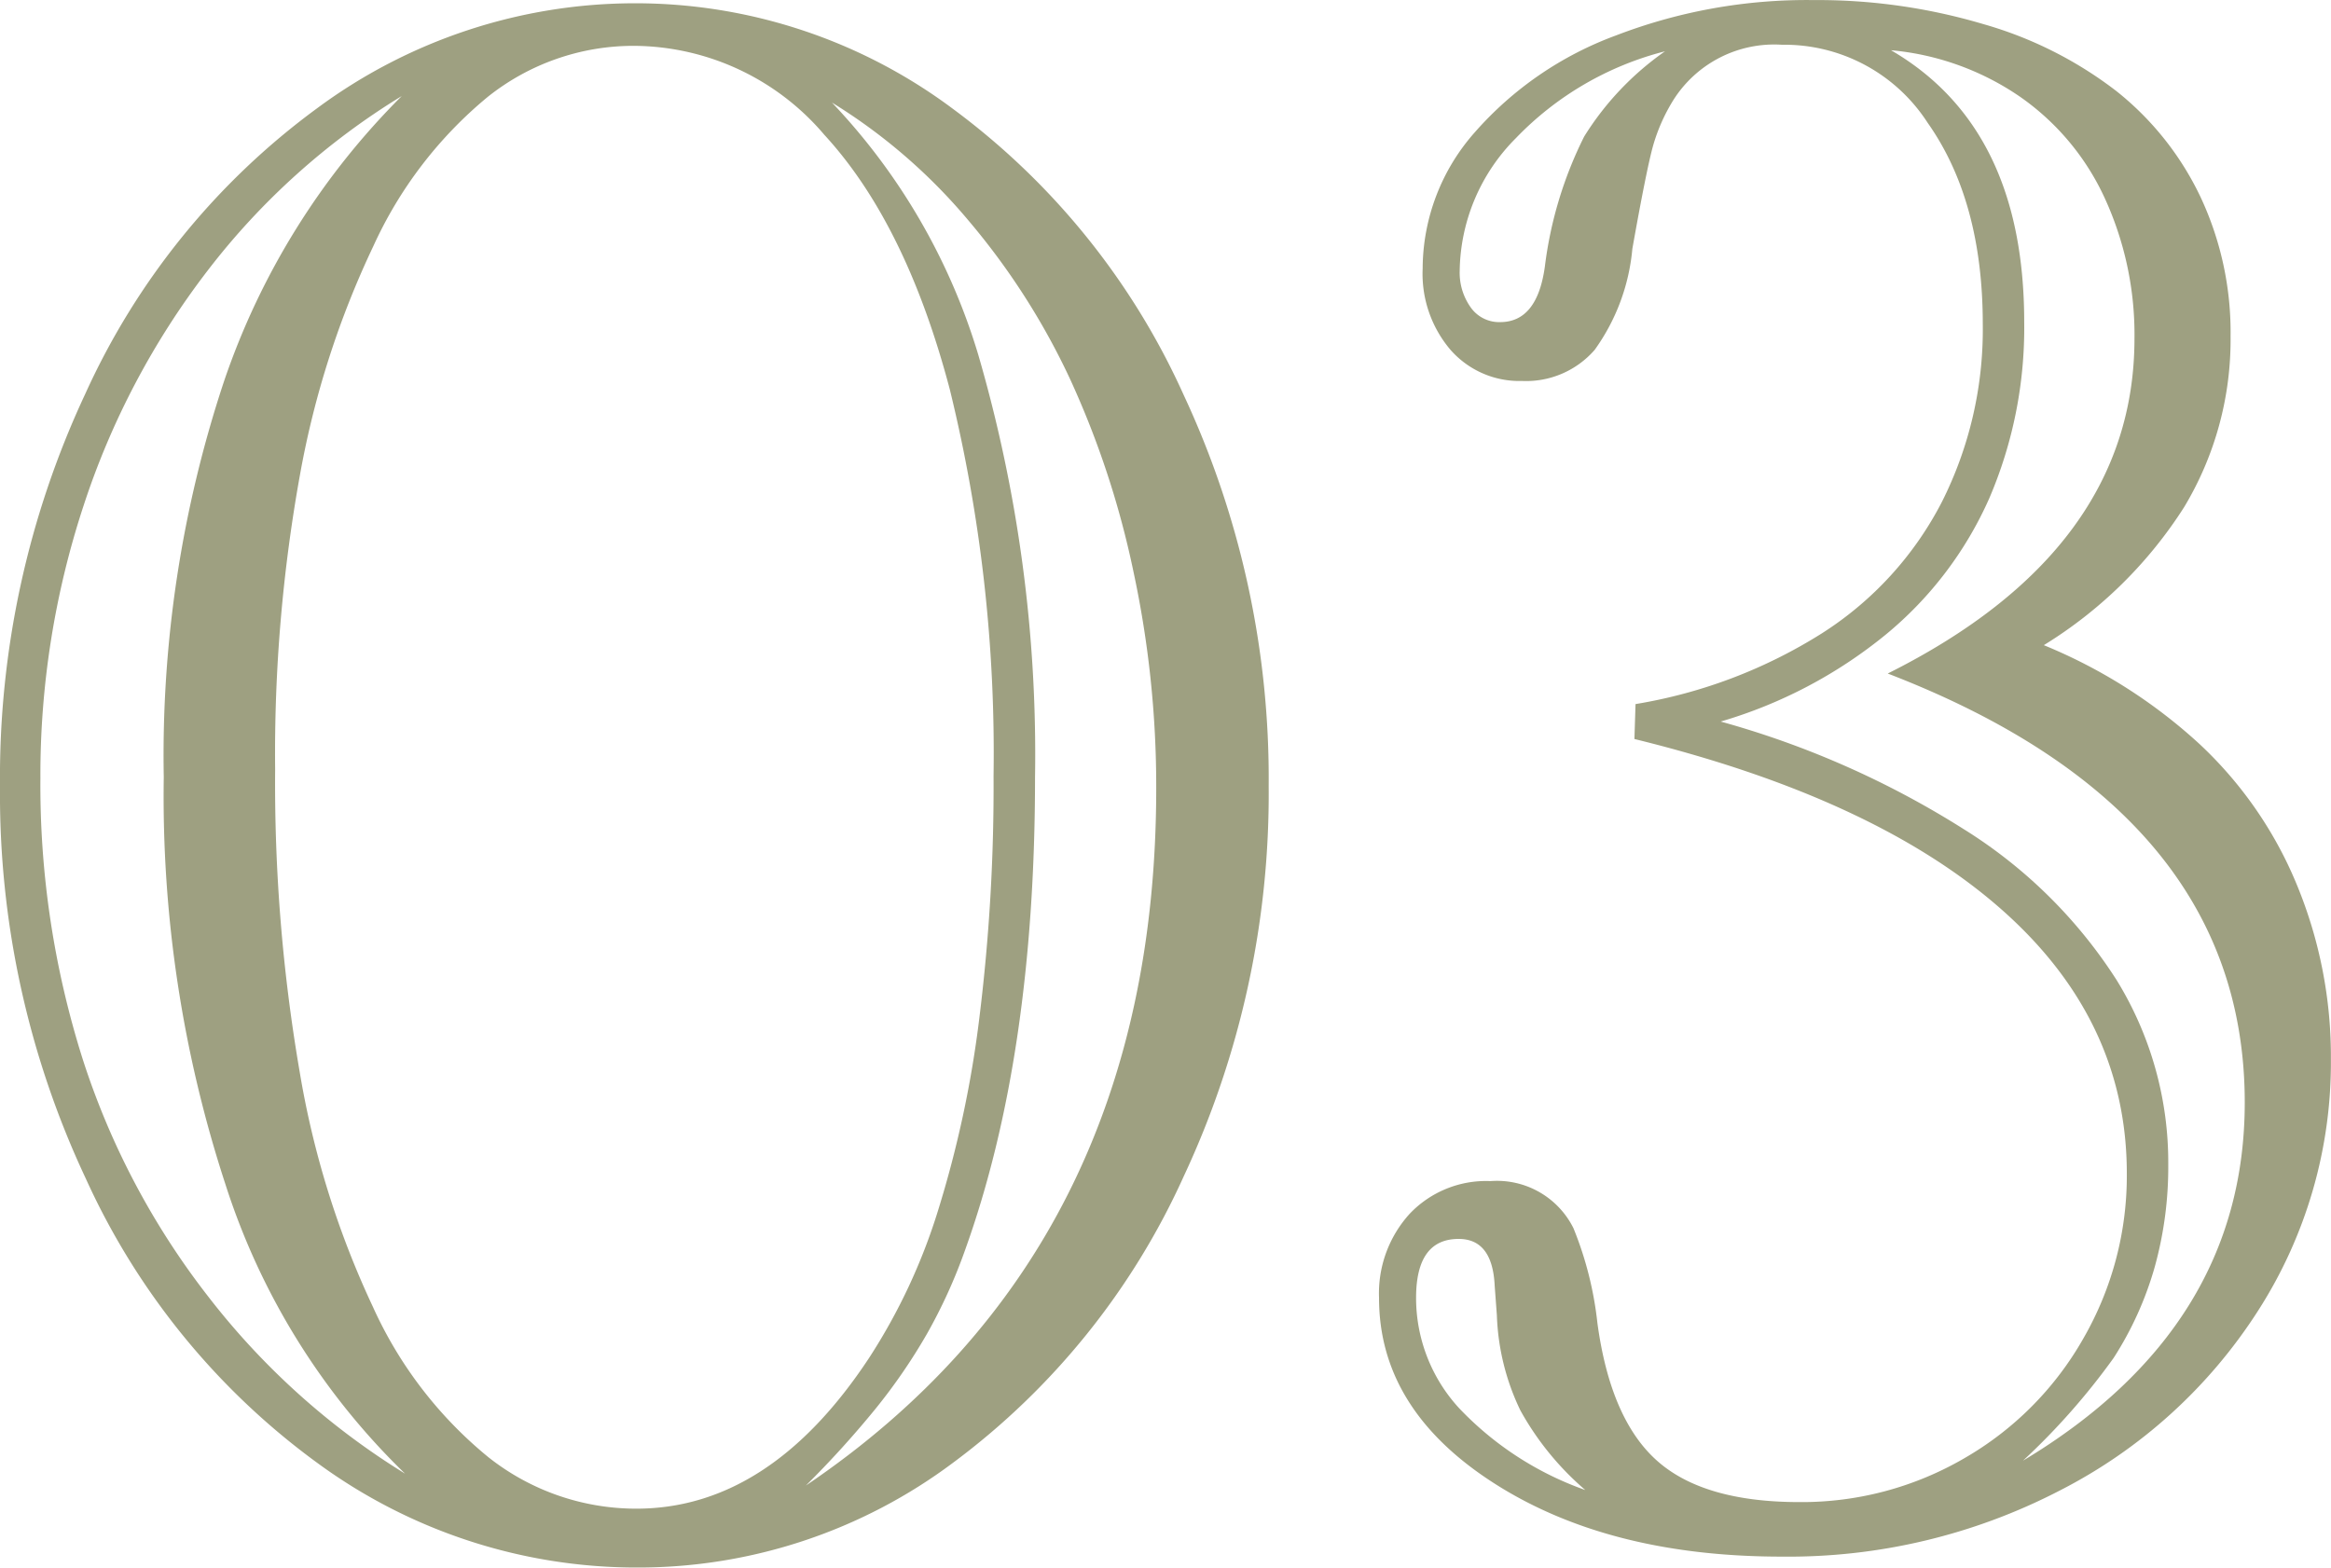 <svg xmlns="http://www.w3.org/2000/svg" width="125.098" height="84.141" viewBox="0 0 125.098 84.141">
  <path id="number_03" d="M3.691-39.9a48.59,48.59,0,0,1,4.57-21.035A38.93,38.93,0,0,1,20.684-76.26a28.666,28.666,0,0,1,17.109-5.654A28.453,28.453,0,0,1,54.814-76.26,38.993,38.993,0,0,1,67.207-60.908,48.647,48.647,0,0,1,71.777-39.9a48.455,48.455,0,0,1-4.57,20.977A39.251,39.251,0,0,1,54.873-3.6,28.2,28.2,0,0,1,37.91,2.051a28.953,28.953,0,0,1-17.168-5.6A38.652,38.652,0,0,1,8.291-18.838,48.52,48.52,0,0,1,3.691-39.9Zm14.766-.879a91.3,91.3,0,0,0,1.318,16.23,48.284,48.284,0,0,0,3.926,12.6,22.209,22.209,0,0,0,6.211,8.086,12.778,12.778,0,0,0,7.939,2.754Q45-1.113,50.332-9.2a31.664,31.664,0,0,0,3.691-7.881A58.681,58.681,0,0,0,56.25-27.451a100.754,100.754,0,0,0,.762-12.979,81.975,81.975,0,0,0-2.344-20.742q-2.344-8.906-6.738-13.682a13.48,13.48,0,0,0-10.2-4.775,12.537,12.537,0,0,0-7.881,2.754,22.418,22.418,0,0,0-6.123,8A48.517,48.517,0,0,0,19.8-56.66,84.212,84.212,0,0,0,18.457-40.781ZM25.43-2.988a37.524,37.524,0,0,1-9.639-15.527A66.913,66.913,0,0,1,12.48-40.371,63.723,63.723,0,0,1,15.7-61.582a39.562,39.562,0,0,1,9.551-15.352,38.268,38.268,0,0,0-10.4,9.346,42.223,42.223,0,0,0-6.68,12.656A46.277,46.277,0,0,0,5.859-40.312,48.734,48.734,0,0,0,8.115-25.283,41.318,41.318,0,0,0,14.854-12.51,39.561,39.561,0,0,0,25.43-2.988Zm21.5.645Q65.742-15.059,65.742-39.785a54.95,54.95,0,0,0-1.23-11.66,48.4,48.4,0,0,0-3.4-10.312,37.948,37.948,0,0,0-5.449-8.5,30.175,30.175,0,0,0-7.324-6.328,33.712,33.712,0,0,1,7.852,13.535,76.774,76.774,0,0,1,3.047,22.676q0,14.941-3.75,25.371a28.175,28.175,0,0,1-2.051,4.512,30.579,30.579,0,0,1-2.754,4.014A52.491,52.491,0,0,1,46.934-2.344Zm66.445-45.117a28.038,28.038,0,0,1,8.32,5.273,21.54,21.54,0,0,1,5.273,7.617,24.147,24.147,0,0,1,1.816,9.316,24.649,24.649,0,0,1-3.9,13.506A27.464,27.464,0,0,1,114.229-2.08,31.644,31.644,0,0,1,99.316,1.465Q90,1.465,83.848-2.49T77.7-12.422a6.349,6.349,0,0,1,1.641-4.512,5.652,5.652,0,0,1,4.336-1.758,4.585,4.585,0,0,1,4.453,2.52,18.832,18.832,0,0,1,1.289,5.1q.7,5.156,3.193,7.383t7.646,2.227A17.329,17.329,0,0,0,109.1-3.809a17.21,17.21,0,0,0,6.387-6.416,17.487,17.487,0,0,0,2.344-8.877q0-8.262-6.768-14.209T91.406-42.422l.059-1.875a26.94,26.94,0,0,0,10.02-3.809,18.288,18.288,0,0,0,6.416-7.031,20.592,20.592,0,0,0,2.2-9.551q0-6.621-2.959-10.811a9.145,9.145,0,0,0-7.822-4.189,6.4,6.4,0,0,0-5.8,2.93,9.67,9.67,0,0,0-1.113,2.49q-.352,1.26-1.113,5.537a10.96,10.96,0,0,1-2.021,5.42,4.872,4.872,0,0,1-3.9,1.67,4.916,4.916,0,0,1-3.838-1.67,6.3,6.3,0,0,1-1.494-4.365,11.08,11.08,0,0,1,2.783-7.295,18.645,18.645,0,0,1,7.588-5.215,28.544,28.544,0,0,1,10.605-1.9,31.227,31.227,0,0,1,9.111,1.289,21.2,21.2,0,0,1,7.148,3.6,16.018,16.018,0,0,1,4.512,5.684,17.092,17.092,0,0,1,1.611,7.471,17.42,17.42,0,0,1-2.49,9.17A23.542,23.542,0,0,1,113.379-47.461ZM93.047-79.336a16.88,16.88,0,0,0-8,4.658,10.267,10.267,0,0,0-3.018,7.119,3.207,3.207,0,0,0,.586,1.963A1.867,1.867,0,0,0,84.2-64.8q1.992,0,2.4-2.988a21.446,21.446,0,0,1,2.109-6.973A15.668,15.668,0,0,1,93.047-79.336ZM88.77-2.109a15.485,15.485,0,0,1-3.486-4.277,12.71,12.71,0,0,1-1.26-5.1l-.117-1.582q-.117-2.52-1.934-2.52-2.285,0-2.285,3.164A8.743,8.743,0,0,0,82-6.5,17.245,17.245,0,0,0,88.77-2.109Zm23.5-1.582Q124.16-10.84,124.16-22.91q0-15.645-19.16-23.027,13.242-6.621,13.242-17.988a17.553,17.553,0,0,0-1.582-7.5,13.465,13.465,0,0,0-4.57-5.479,14.526,14.526,0,0,0-6.914-2.49q7.148,4.16,7.148,14.59a23.187,23.187,0,0,1-1.875,9.463,19.9,19.9,0,0,1-5.566,7.324,25.167,25.167,0,0,1-8.848,4.658,48.649,48.649,0,0,1,13.037,5.771,26.163,26.163,0,0,1,8.2,8.086,18.647,18.647,0,0,1,2.783,9.932,20.072,20.072,0,0,1-.732,5.508,18.167,18.167,0,0,1-2.2,4.863A36.76,36.76,0,0,1,112.266-3.691Z" transform="translate(-3.691 82.09)" fill="#9ea081"/>
</svg>
